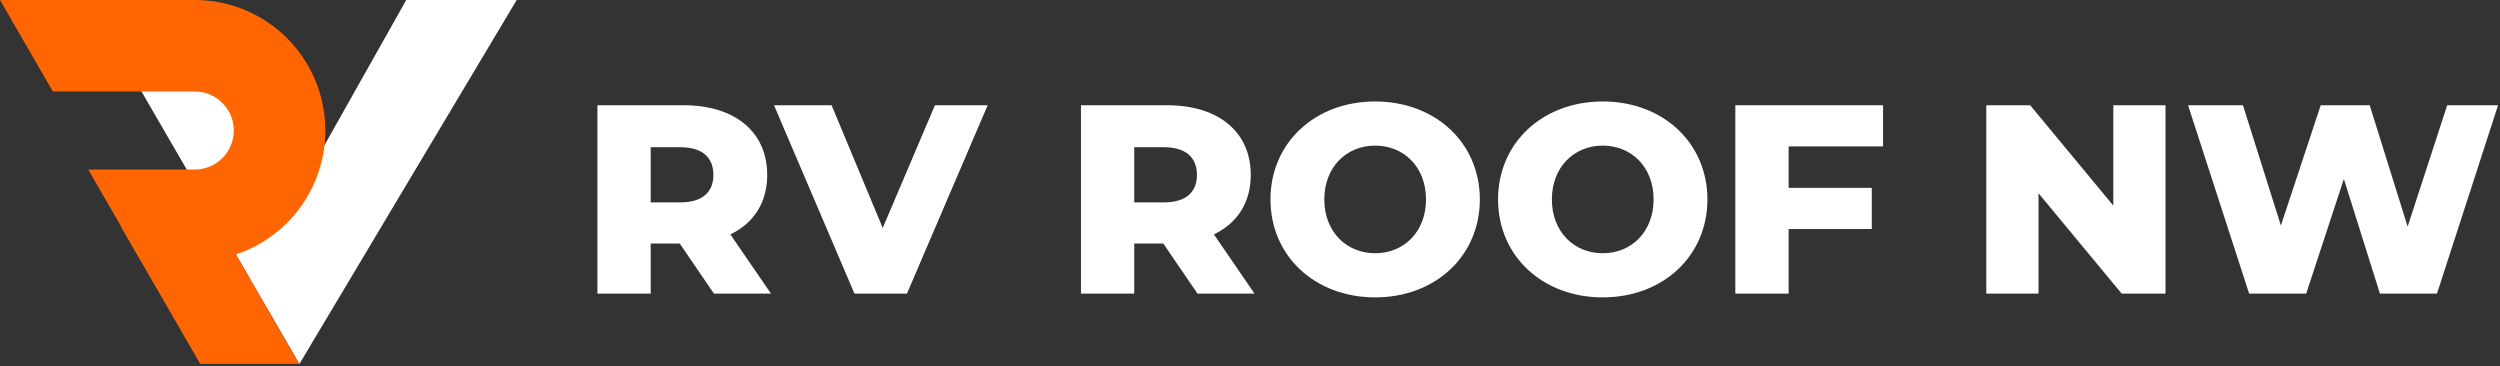 <svg width="929" height="136" viewBox="0 0 929 136" fill="none" xmlns="http://www.w3.org/2000/svg">
<rect x="0" y="0" width="929" height="136" fill="#333333" stroke="none"/>
<path fill-rule="evenodd" clip-rule="evenodd" d="M32.887 0L92.754 103.33L92.727 103.379L102.422 120.016L111.227 135.214L111.253 135.17L111.278 135.214L191.998 0H150.964L110.532 71.772L69.377 0H32.887Z" fill="white"/>
<path fill-rule="evenodd" clip-rule="evenodd" d="M72.607 68.495L45.056 84.401L74.392 135.213H111.126L72.607 68.495Z" fill="#FF6500"/>
<path fill-rule="evenodd" clip-rule="evenodd" d="M19.63 34H72.384C80.392 34 86.884 40.492 86.884 48.5C86.884 56.508 80.392 63 72.384 63H32.794L52.423 97H72.384C99.17 97 120.884 75.286 120.884 48.5C120.884 21.714 99.17 0 72.384 0H0L19.63 34Z" fill="#FF6500"/>
<path d="M265.297 109.107L252.597 90.507H241.797V109.107H221.997V39.107H253.997C273.097 39.107 285.097 49.007 285.097 65.007C285.097 75.307 280.097 82.907 271.397 87.107L286.497 109.107H265.297ZM265.097 65.007C265.097 58.507 260.997 54.707 252.797 54.707H241.797V75.207H252.797C260.997 75.207 265.097 71.407 265.097 65.007Z" fill="white"/>
<path d="M347.421 39.107H367.021L337.021 109.107H317.521L287.621 39.107H309.021L328.021 84.707L347.421 39.107Z" fill="white"/>
<path d="M444.985 109.107L432.285 90.507H421.485V109.107H401.685V39.107H433.685C452.785 39.107 464.785 49.007 464.785 65.007C464.785 75.307 459.785 82.907 451.085 87.107L466.185 109.107H444.985ZM444.785 65.007C444.785 58.507 440.685 54.707 432.485 54.707H421.485V75.207H432.485C440.685 75.207 444.785 71.407 444.785 65.007Z" fill="white"/>
<path d="M511.008 110.507C488.608 110.507 472.108 95.107 472.108 74.107C472.108 53.107 488.608 37.707 511.008 37.707C533.408 37.707 549.908 53.107 549.908 74.107C549.908 95.107 533.408 110.507 511.008 110.507ZM511.008 94.107C521.608 94.107 529.908 86.207 529.908 74.107C529.908 62.007 521.608 54.107 511.008 54.107C500.408 54.107 492.108 62.007 492.108 74.107C492.108 86.207 500.408 94.107 511.008 94.107Z" fill="white"/>
<path d="M595.578 110.507C573.178 110.507 556.678 95.107 556.678 74.107C556.678 53.107 573.178 37.707 595.578 37.707C617.978 37.707 634.478 53.107 634.478 74.107C634.478 95.107 617.978 110.507 595.578 110.507ZM595.578 94.107C606.178 94.107 614.478 86.207 614.478 74.107C614.478 62.007 606.178 54.107 595.578 54.107C584.978 54.107 576.678 62.007 576.678 74.107C576.678 86.207 584.978 94.107 595.578 94.107Z" fill="white"/>
<path d="M699.749 54.407H664.649V69.807H695.549V85.107H664.649V109.107H644.849V39.107H699.749V54.407Z" fill="white"/>
<path d="M785.31 39.107H804.71V109.107H788.41L757.51 71.807V109.107H738.11V39.107H754.41L785.31 76.407V39.107Z" fill="white"/>
<path d="M909.381 39.107H928.281L905.581 109.107H884.381L870.981 66.507L856.981 109.107H835.781L813.081 39.107H833.481L847.581 83.807L862.381 39.107H880.581L894.681 84.207L909.381 39.107Z" fill="white"/>
</svg>
